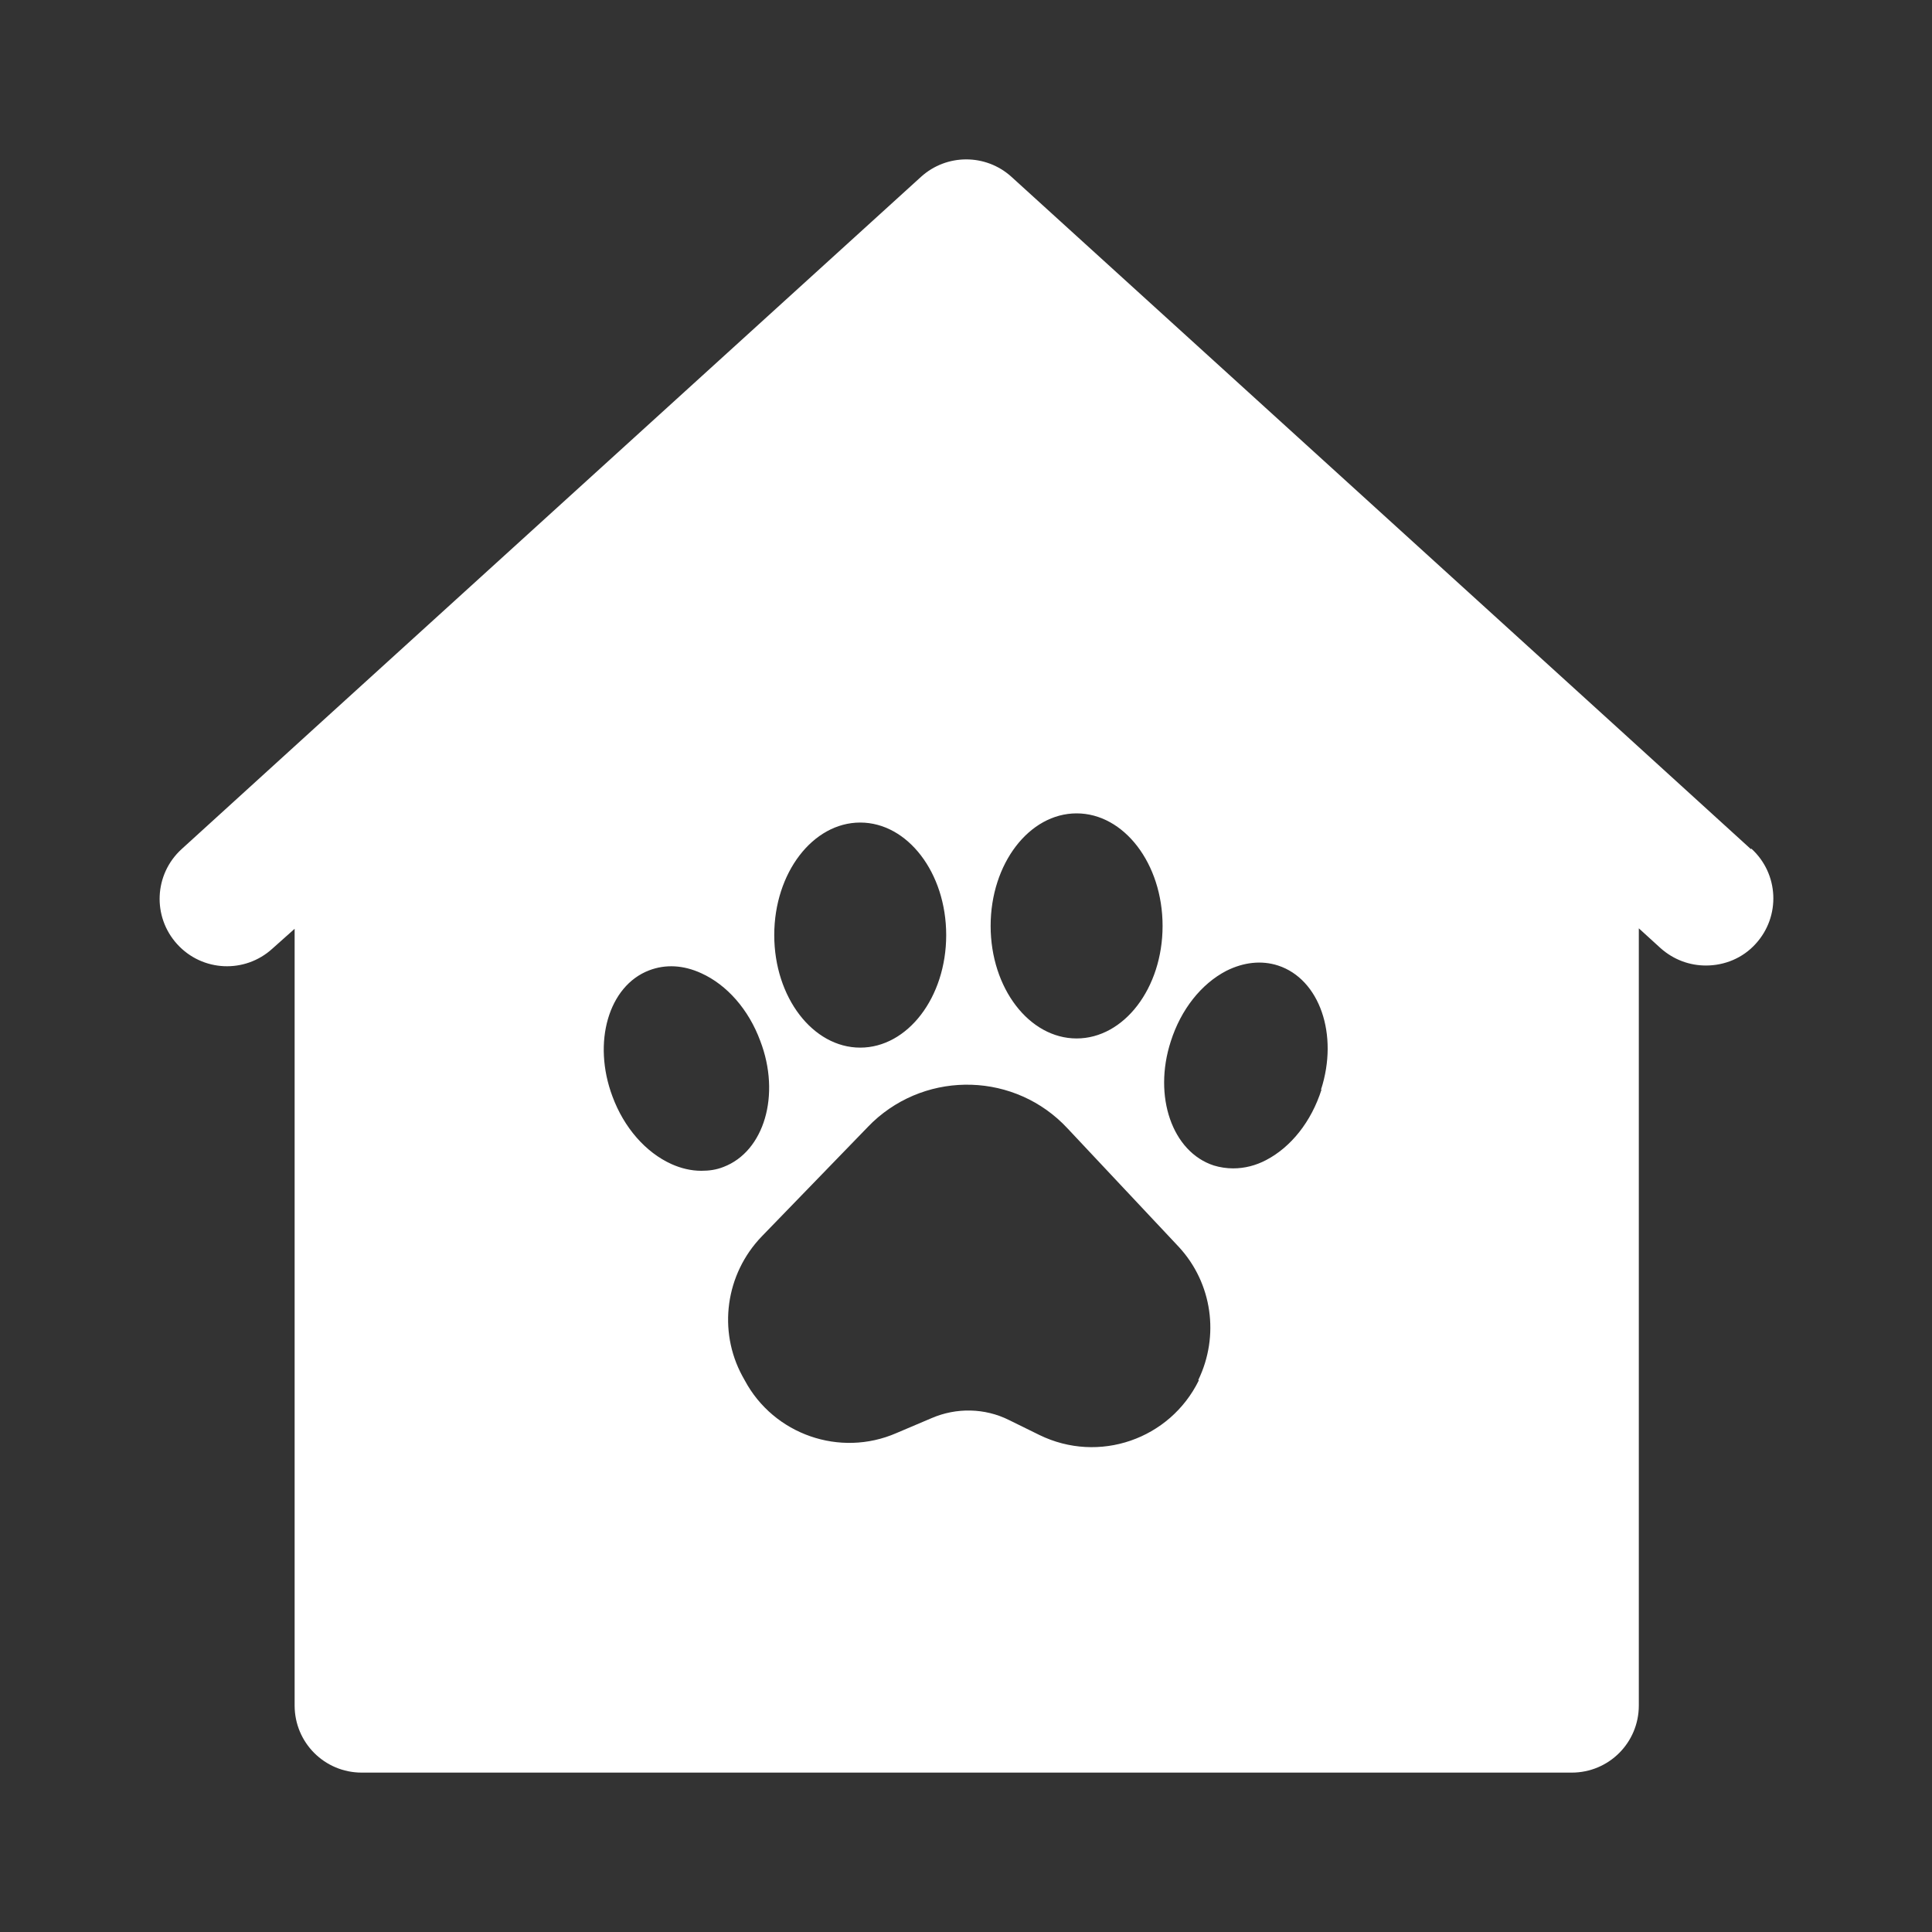 <?xml version="1.0" encoding="UTF-8"?><svg id="a" xmlns="http://www.w3.org/2000/svg" width="40" height="40" viewBox="0 0 40 40"><rect x="0" y="0" width="40" height="40" fill="#333333" stroke="none"/><rect width="40" height="40" style="fill:none;"/><path d="M36.25,17.58l-2.78-2.53L20.94,3.66c-.53-.48-1.34-.48-1.87,0L6.54,15.05l-2.78,2.53c-.57,.52-.61,1.4-.09,1.97,.52,.57,1.4,.61,1.97,.09l.46-.41v16.08c0,.77,.62,1.39,1.39,1.39h25.05c.77,0,1.39-.62,1.39-1.39V19.22l.45,.41c.27,.24,.6,.36,.94,.36,.38,0,.76-.15,1.03-.45,.52-.57,.48-1.45-.09-1.97Zm-13.96-.74c.98,0,1.78,1.04,1.78,2.33s-.8,2.33-1.78,2.33-1.78-1.04-1.78-2.33,.8-2.33,1.78-2.33Zm-4.48,.19c.98,0,1.78,1.04,1.78,2.33s-.8,2.33-1.78,2.33-1.78-1.04-1.78-2.33,.8-2.33,1.78-2.33Zm-3.29,7.21c-.21,0-.42-.05-.62-.14-.53-.24-.98-.75-1.22-1.4-.42-1.12-.08-2.29,.76-2.61,.34-.13,.71-.11,1.08,.06,.53,.24,.98,.75,1.22,1.4,.43,1.12,.08,2.29-.76,2.61-.15,.06-.3,.08-.46,.08Zm10.3,4.34c-.6,1.22-2.07,1.73-3.3,1.13l-.63-.31c-.5-.25-1.09-.26-1.6-.04l-.73,.31c-1.17,.51-2.54,.03-3.14-1.09l-.05-.09c-.51-.94-.35-2.11,.4-2.89l2.2-2.27s.07-.07,.1-.1c1.15-1.08,2.96-1.02,4.03,.13l2.31,2.46c.69,.75,.84,1.84,.4,2.75Zm2.54-6.02c-.21,.66-.63,1.19-1.15,1.46-.21,.11-.44,.17-.68,.17-.13,0-.27-.02-.4-.06-.86-.28-1.26-1.43-.89-2.57,.21-.66,.63-1.19,1.15-1.46,.36-.18,.73-.22,1.07-.11,.86,.28,1.26,1.43,.89,2.57Z" style="fill:#fff; fill-rule:evenodd;"/></svg>